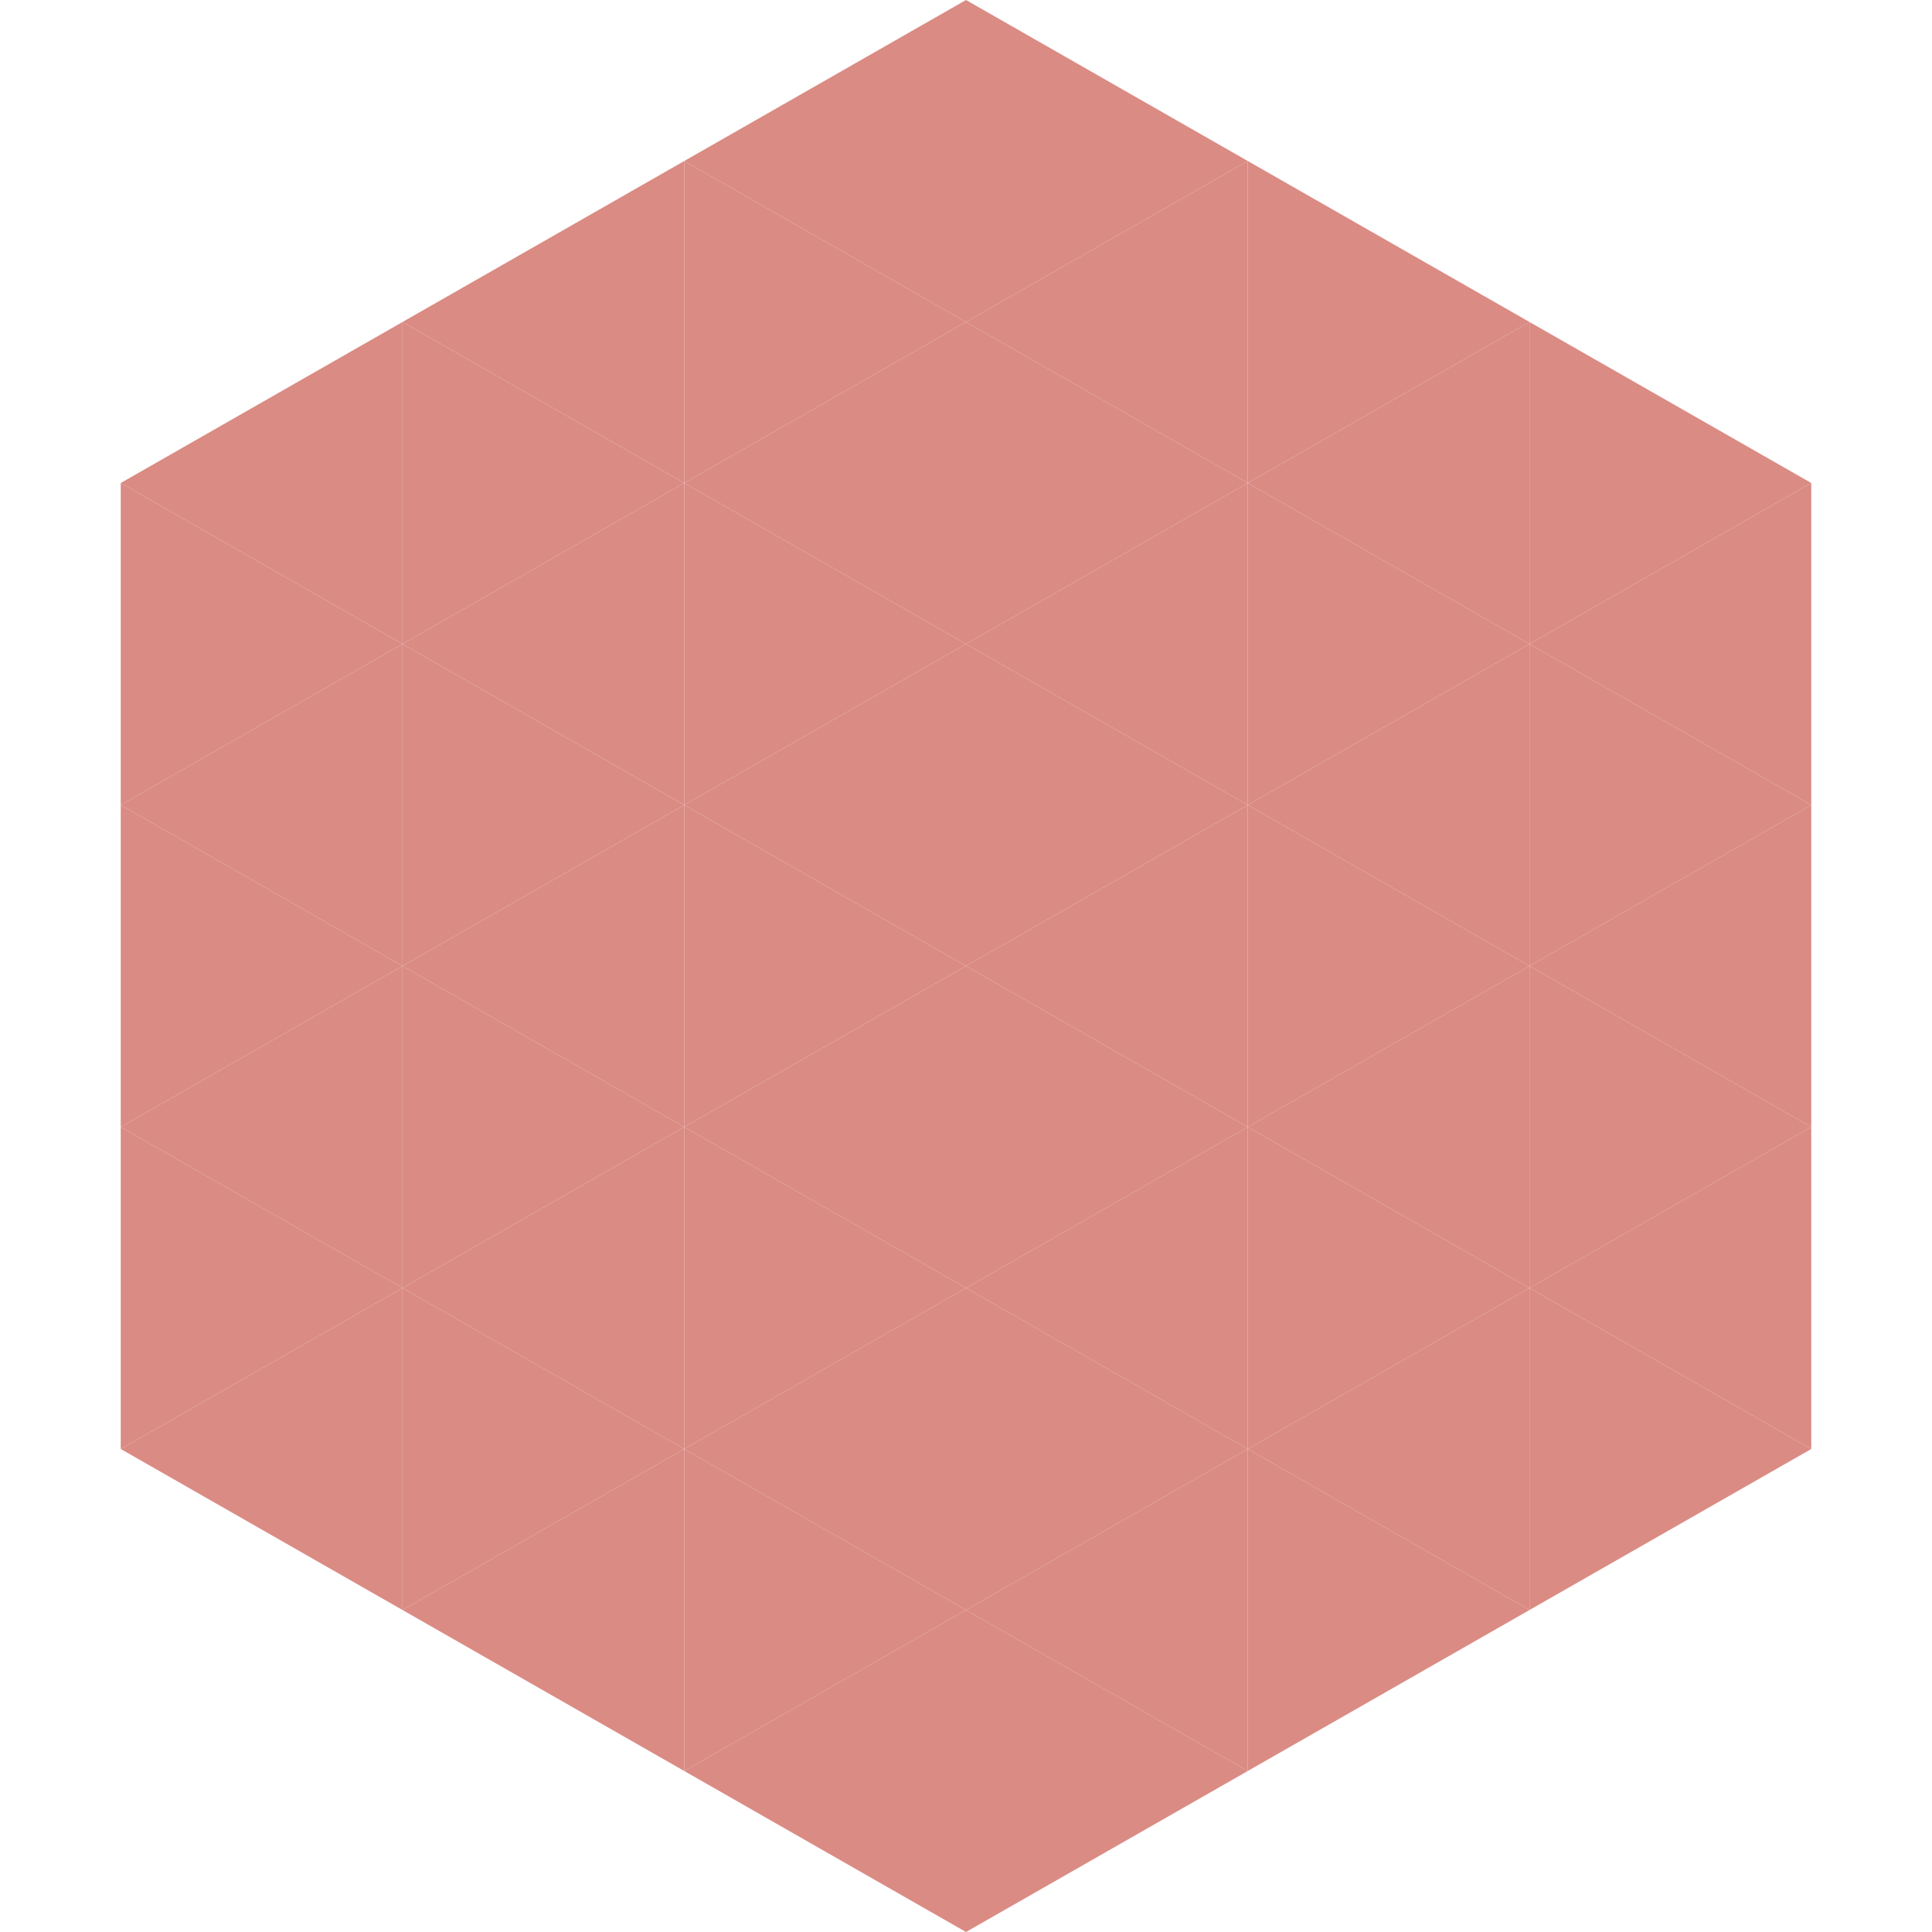 <?xml version="1.0"?>
<!-- Generated by SVGo -->
<svg width="240" height="240"
     xmlns="http://www.w3.org/2000/svg"
     xmlns:xlink="http://www.w3.org/1999/xlink">
<polygon points="50,40 15,60 50,80" style="fill:rgb(218,139,132)" />
<polygon points="190,40 225,60 190,80" style="fill:rgb(218,139,132)" />
<polygon points="15,60 50,80 15,100" style="fill:rgb(218,139,132)" />
<polygon points="225,60 190,80 225,100" style="fill:rgb(218,139,132)" />
<polygon points="50,80 15,100 50,120" style="fill:rgb(218,139,132)" />
<polygon points="190,80 225,100 190,120" style="fill:rgb(218,139,132)" />
<polygon points="15,100 50,120 15,140" style="fill:rgb(218,139,132)" />
<polygon points="225,100 190,120 225,140" style="fill:rgb(218,139,132)" />
<polygon points="50,120 15,140 50,160" style="fill:rgb(218,139,132)" />
<polygon points="190,120 225,140 190,160" style="fill:rgb(218,139,132)" />
<polygon points="15,140 50,160 15,180" style="fill:rgb(218,139,132)" />
<polygon points="225,140 190,160 225,180" style="fill:rgb(218,139,132)" />
<polygon points="50,160 15,180 50,200" style="fill:rgb(218,139,132)" />
<polygon points="190,160 225,180 190,200" style="fill:rgb(218,139,132)" />
<polygon points="15,180 50,200 15,220" style="fill:rgb(255,255,255); fill-opacity:0" />
<polygon points="225,180 190,200 225,220" style="fill:rgb(255,255,255); fill-opacity:0" />
<polygon points="50,0 85,20 50,40" style="fill:rgb(255,255,255); fill-opacity:0" />
<polygon points="190,0 155,20 190,40" style="fill:rgb(255,255,255); fill-opacity:0" />
<polygon points="85,20 50,40 85,60" style="fill:rgb(218,139,132)" />
<polygon points="155,20 190,40 155,60" style="fill:rgb(218,139,132)" />
<polygon points="50,40 85,60 50,80" style="fill:rgb(218,139,132)" />
<polygon points="190,40 155,60 190,80" style="fill:rgb(218,139,132)" />
<polygon points="85,60 50,80 85,100" style="fill:rgb(218,139,132)" />
<polygon points="155,60 190,80 155,100" style="fill:rgb(218,139,132)" />
<polygon points="50,80 85,100 50,120" style="fill:rgb(218,139,132)" />
<polygon points="190,80 155,100 190,120" style="fill:rgb(218,139,132)" />
<polygon points="85,100 50,120 85,140" style="fill:rgb(218,139,132)" />
<polygon points="155,100 190,120 155,140" style="fill:rgb(218,139,132)" />
<polygon points="50,120 85,140 50,160" style="fill:rgb(218,139,132)" />
<polygon points="190,120 155,140 190,160" style="fill:rgb(218,139,132)" />
<polygon points="85,140 50,160 85,180" style="fill:rgb(218,139,132)" />
<polygon points="155,140 190,160 155,180" style="fill:rgb(218,139,132)" />
<polygon points="50,160 85,180 50,200" style="fill:rgb(218,139,132)" />
<polygon points="190,160 155,180 190,200" style="fill:rgb(218,139,132)" />
<polygon points="85,180 50,200 85,220" style="fill:rgb(218,139,132)" />
<polygon points="155,180 190,200 155,220" style="fill:rgb(218,139,132)" />
<polygon points="120,0 85,20 120,40" style="fill:rgb(218,139,132)" />
<polygon points="120,0 155,20 120,40" style="fill:rgb(218,139,132)" />
<polygon points="85,20 120,40 85,60" style="fill:rgb(218,139,132)" />
<polygon points="155,20 120,40 155,60" style="fill:rgb(218,139,132)" />
<polygon points="120,40 85,60 120,80" style="fill:rgb(218,139,132)" />
<polygon points="120,40 155,60 120,80" style="fill:rgb(218,139,132)" />
<polygon points="85,60 120,80 85,100" style="fill:rgb(218,139,132)" />
<polygon points="155,60 120,80 155,100" style="fill:rgb(218,139,132)" />
<polygon points="120,80 85,100 120,120" style="fill:rgb(218,139,132)" />
<polygon points="120,80 155,100 120,120" style="fill:rgb(218,139,132)" />
<polygon points="85,100 120,120 85,140" style="fill:rgb(218,139,132)" />
<polygon points="155,100 120,120 155,140" style="fill:rgb(218,139,132)" />
<polygon points="120,120 85,140 120,160" style="fill:rgb(218,139,132)" />
<polygon points="120,120 155,140 120,160" style="fill:rgb(218,139,132)" />
<polygon points="85,140 120,160 85,180" style="fill:rgb(218,139,132)" />
<polygon points="155,140 120,160 155,180" style="fill:rgb(218,139,132)" />
<polygon points="120,160 85,180 120,200" style="fill:rgb(218,139,132)" />
<polygon points="120,160 155,180 120,200" style="fill:rgb(218,139,132)" />
<polygon points="85,180 120,200 85,220" style="fill:rgb(218,139,132)" />
<polygon points="155,180 120,200 155,220" style="fill:rgb(218,139,132)" />
<polygon points="120,200 85,220 120,240" style="fill:rgb(218,139,132)" />
<polygon points="120,200 155,220 120,240" style="fill:rgb(218,139,132)" />
<polygon points="85,220 120,240 85,260" style="fill:rgb(255,255,255); fill-opacity:0" />
<polygon points="155,220 120,240 155,260" style="fill:rgb(255,255,255); fill-opacity:0" />
</svg>
